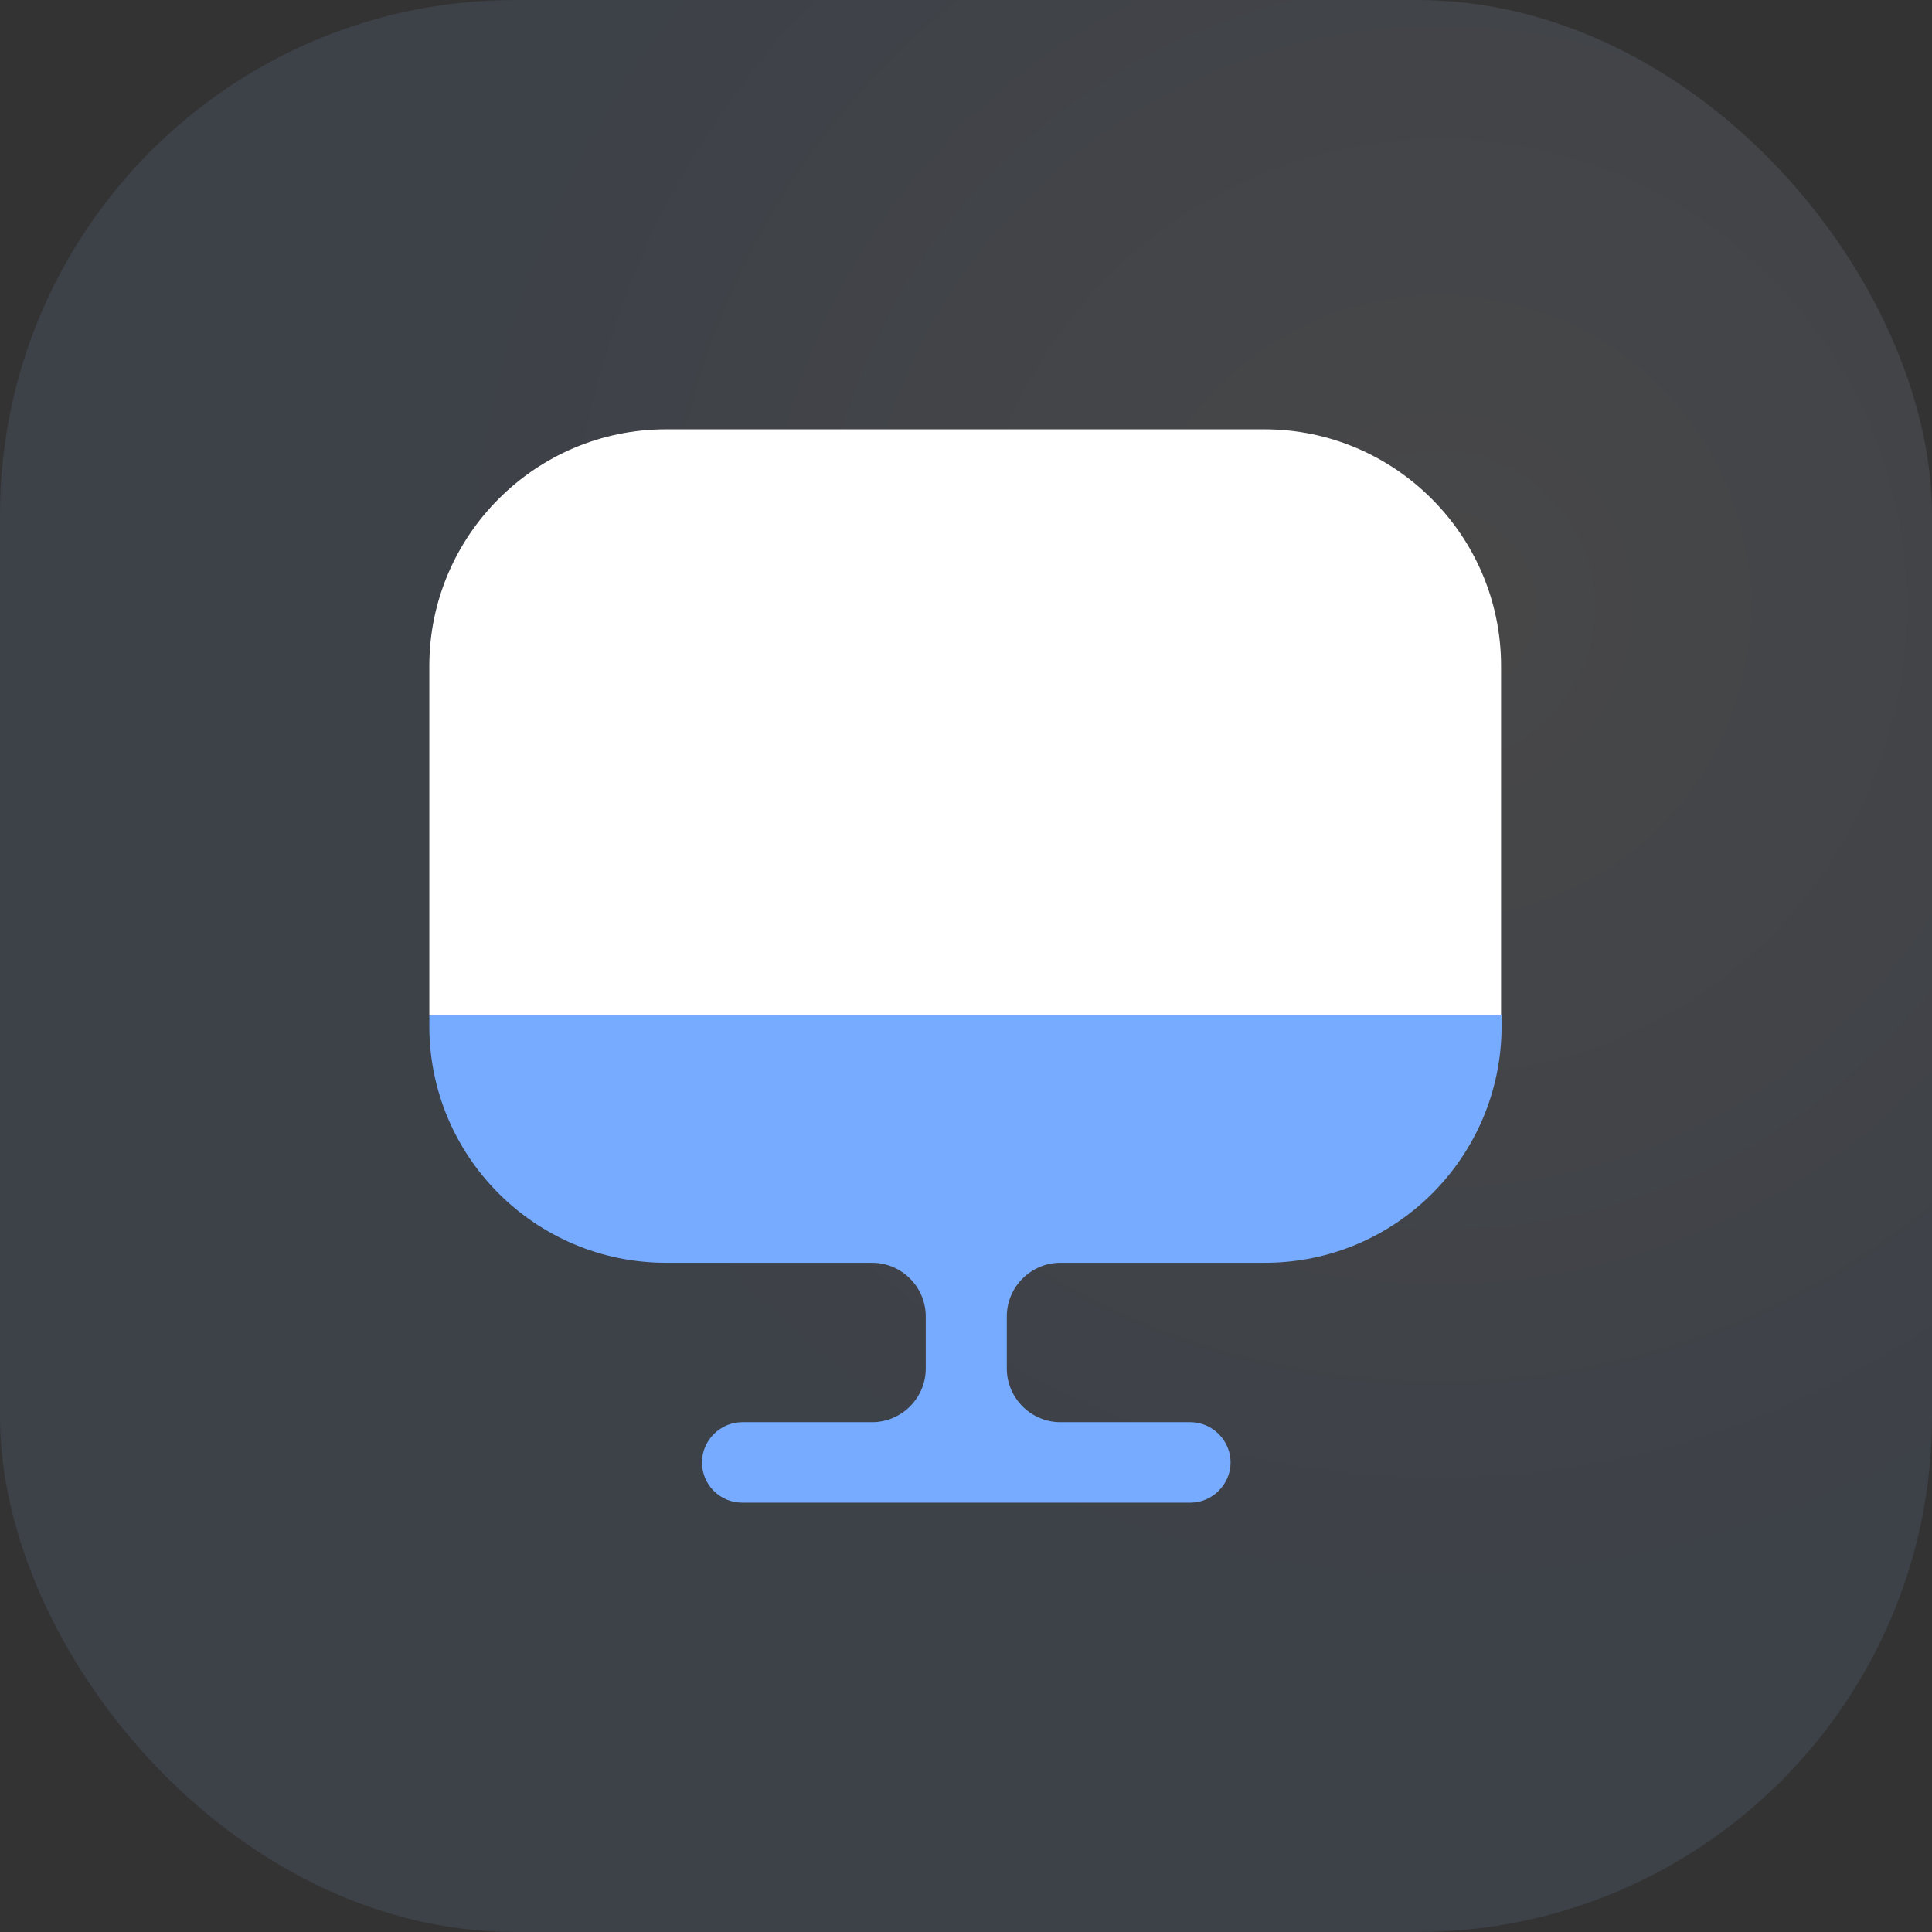 <svg xmlns="http://www.w3.org/2000/svg" width="60" height="60" viewBox="0 0 60 60" fill="none"><rect x="0" y="0" width="60" height="60" fill="#333333" stroke="none"/><rect width="60" height="60" rx="16" fill="url(#paint0_radial_2001_5002)" fill-opacity="0.1"></rect><path d="M46.617 20.683V31.517H13.333V20.683C13.333 16.633 16.633 13.333 20.683 13.333H39.267C43.317 13.333 46.617 16.633 46.617 20.683Z" fill="white"></path><path d="M13.333 31.533V31.867C13.333 35.933 16.633 39.217 20.683 39.217H27.083C28 39.217 28.75 39.967 28.75 40.883V42.5C28.75 43.417 28 44.167 27.083 44.167H23.05C22.367 44.167 21.8 44.733 21.8 45.417C21.8 46.1 22.35 46.667 23.05 46.667H36.967C37.65 46.667 38.217 46.1 38.217 45.417C38.217 44.733 37.65 44.167 36.967 44.167H32.933C32.017 44.167 31.267 43.417 31.267 42.5V40.883C31.267 39.967 32.017 39.217 32.933 39.217H39.283C43.35 39.217 46.633 35.917 46.633 31.867V31.533H13.333Z" fill="#77ABFF"></path><defs><radialGradient id="paint0_radial_2001_5002" cx="0" cy="0" r="1" gradientUnits="userSpaceOnUse" gradientTransform="translate(44.5 18.5) rotate(136.528) scale(53.052)"><stop stop-color="white"></stop><stop offset="0.585" stop-color="#98BFFF"></stop></radialGradient></defs></svg>